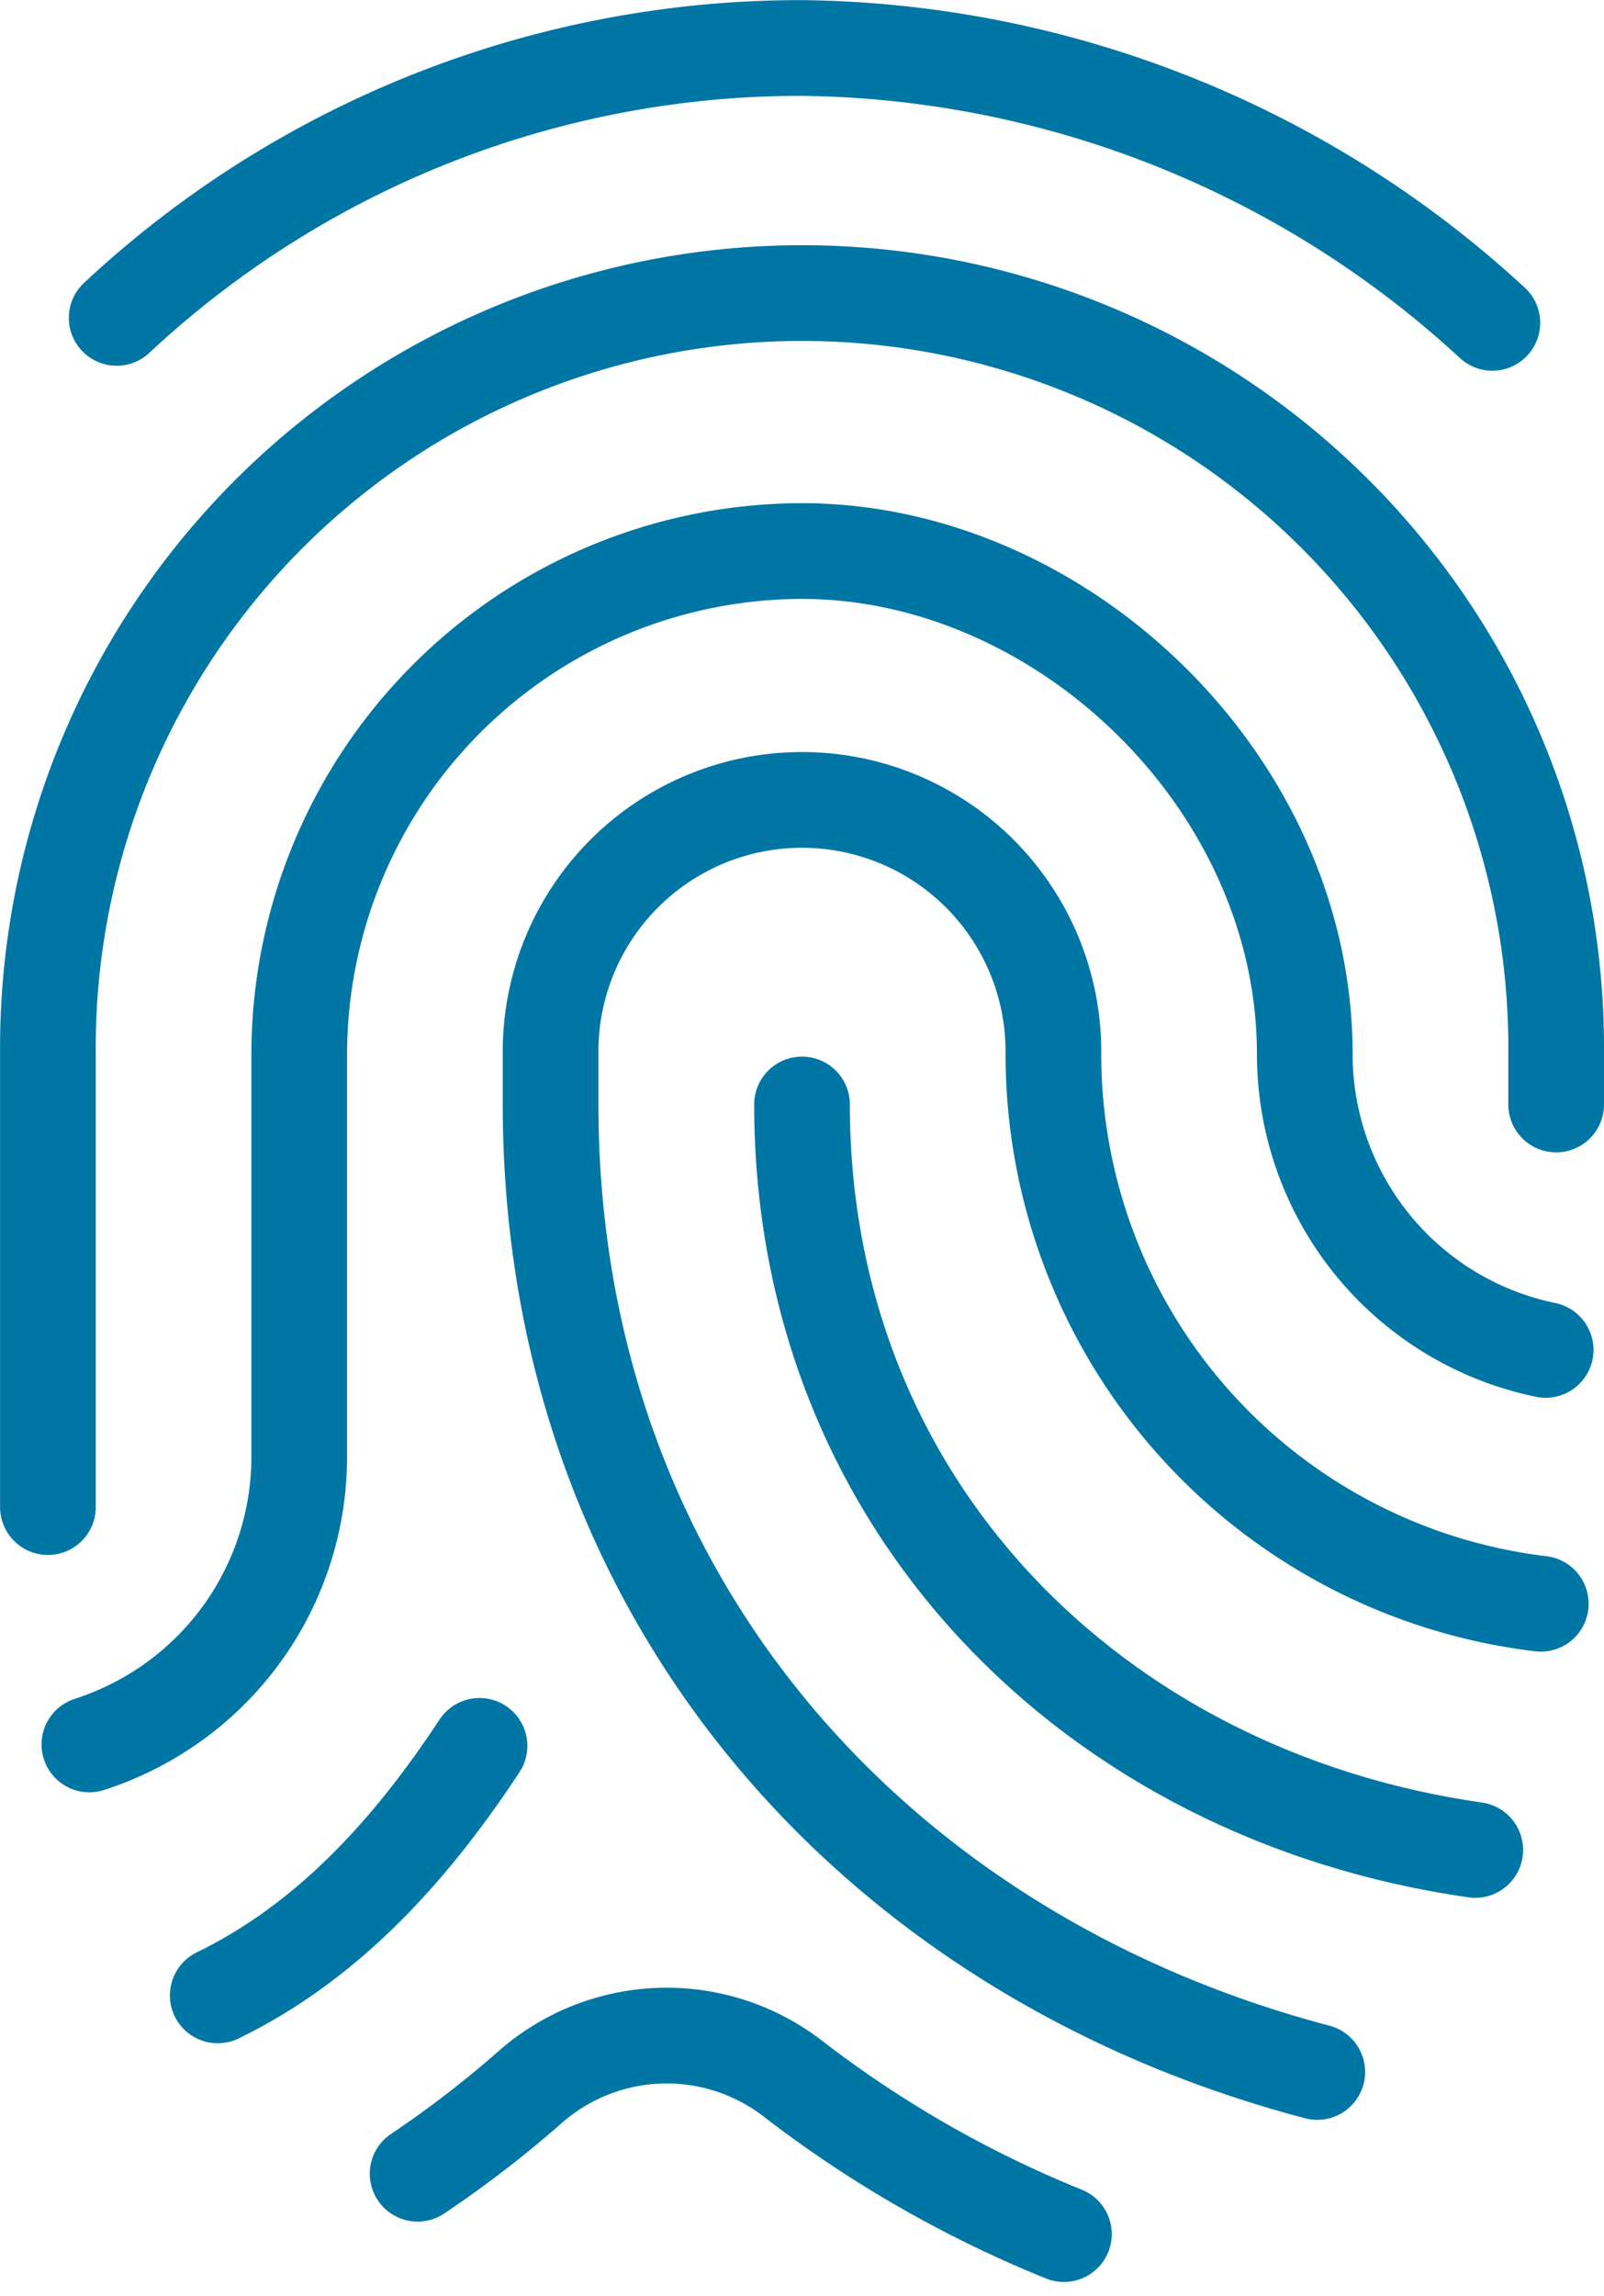 <svg xmlns="http://www.w3.org/2000/svg" width="57.535" height="82.3" viewBox="0 0 57.535 82.3">
  <g id="log-icn1" transform="translate(-328.693 -5333.728)">
    <path id="Tracé_2973" data-name="Tracé 2973" d="M384.512,5373.317v-1.8a27.051,27.051,0,1,0-54.1,0v16.231" fill="none" stroke="#0076a5" stroke-linecap="round" stroke-linejoin="round" stroke-width="3.432"/>
    <path id="Tracé_2974" data-name="Tracé 2974" d="M383.96,5391.213a19.841,19.841,0,0,1-17.482-19.7,9.018,9.018,0,1,0-18.035,0v1.8c0,17.473,11.47,30.463,27.5,34.683" fill="none" stroke="#0076a5" stroke-linecap="round" stroke-linejoin="round" stroke-width="3.432"/>
    <path id="Tracé_2975" data-name="Tracé 2975" d="M384.135,5382.114a10.824,10.824,0,0,1-8.64-10.6c0-9.731-8.707-18.034-18.034-18.034a18.06,18.06,0,0,0-18.035,18.034v14.428a10.822,10.822,0,0,1-6.478,9.914,10.535,10.535,0,0,1-1.049.4" fill="none" stroke="#0076a5" stroke-linecap="round" stroke-linejoin="round" stroke-width="3.432"/>
    <path id="Tracé_2976" data-name="Tracé 2976" d="M345.893,5396.307c-2.6,3.949-5.572,7.085-9.39,8.944" fill="none" stroke="#0076a5" stroke-linecap="round" stroke-linejoin="round" stroke-width="3.432"/>
    <path id="Tracé_2977" data-name="Tracé 2977" d="M343.673,5411.643a39.089,39.089,0,0,0,4-3.073,7.416,7.416,0,0,1,9.4-.381,41.245,41.245,0,0,0,9.782,5.618" fill="none" stroke="#0076a5" stroke-linecap="round" stroke-linejoin="round" stroke-width="3.432"/>
    <path id="Tracé_2978" data-name="Tracé 2978" d="M381.61,5400.038c-13.718-1.957-24.149-12.42-24.149-26.721" fill="none" stroke="#0076a5" stroke-linecap="round" stroke-linejoin="round" stroke-width="3.432"/>
    <path id="Tracé_2979" data-name="Tracé 2979" d="M382.223,5345.3a37.132,37.132,0,0,0-24.762-9.852,35.943,35.943,0,0,0-24.583,9.674" fill="none" stroke="#0076a5" stroke-linecap="round" stroke-linejoin="round" stroke-width="3.432"/>
  </g>
</svg>

